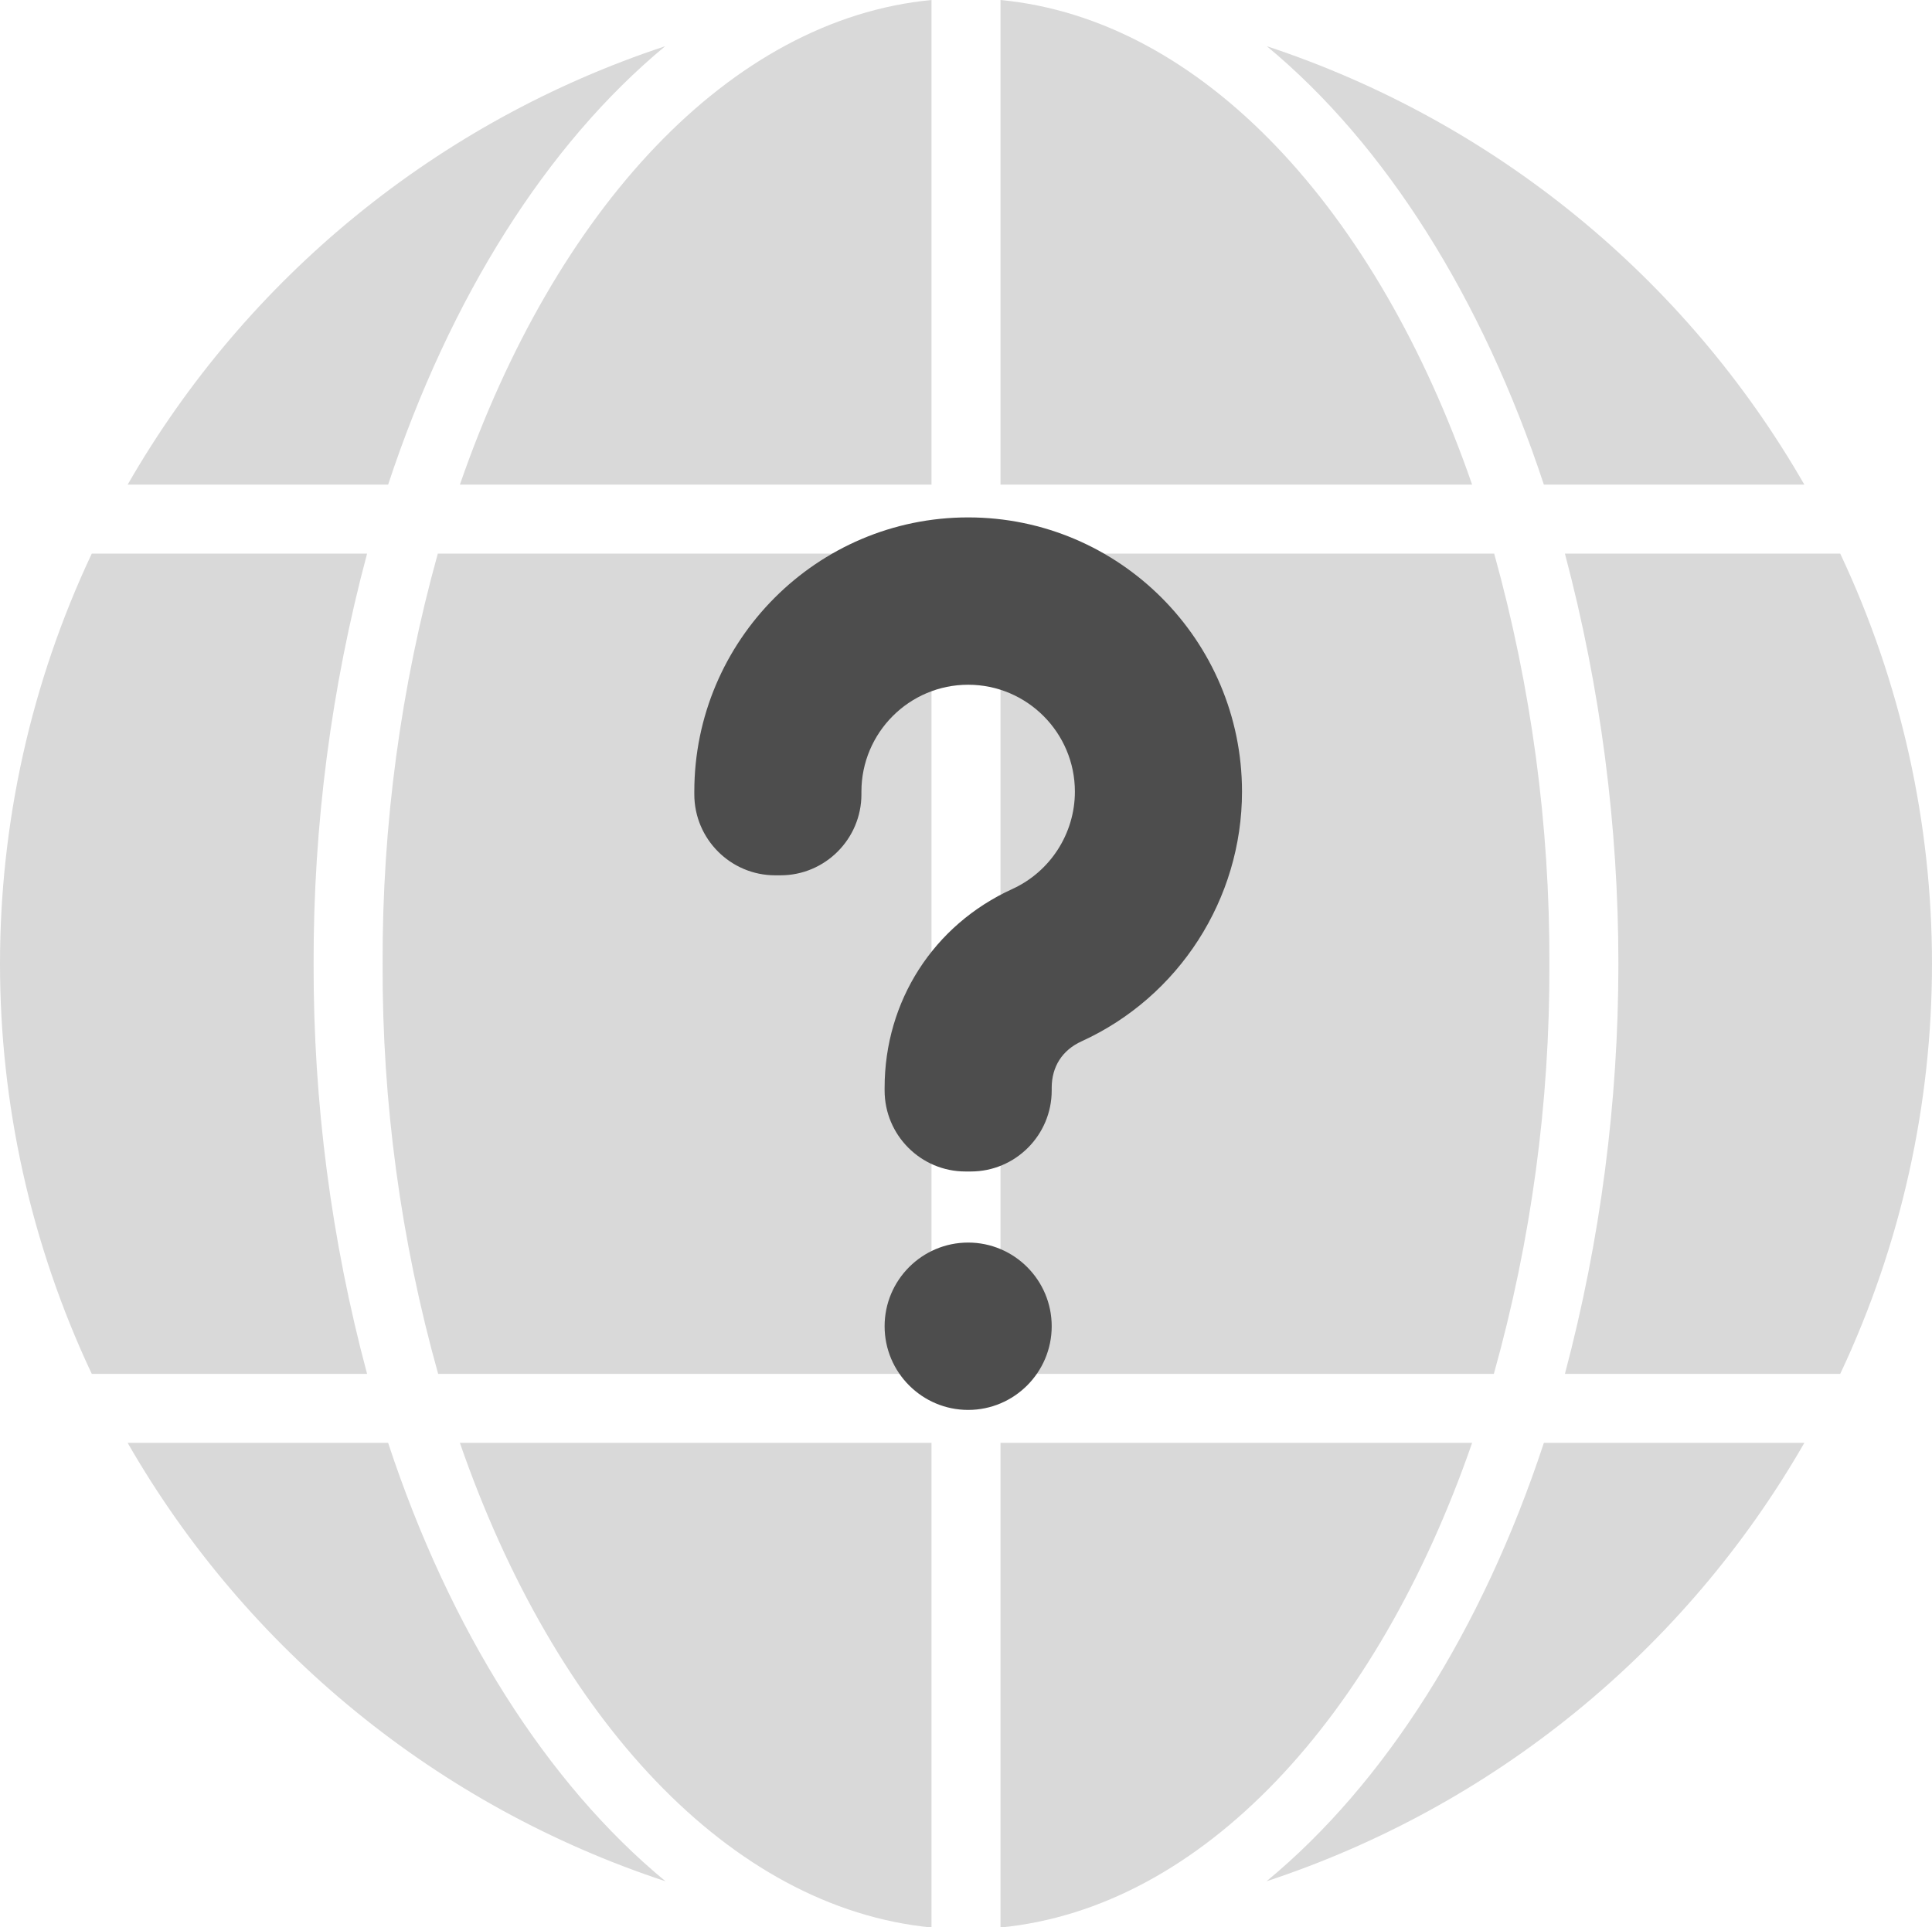 <?xml version="1.0" encoding="UTF-8"?>
<svg width="448px" height="447px" viewBox="0 0 448 447" version="1.1" xmlns="http://www.w3.org/2000/svg" xmlns:xlink="http://www.w3.org/1999/xlink">
    <title>browser</title>
    <defs>
        <linearGradient x1="-5.58831797e-05%" y1="50%" x2="100%" y2="50%" id="linearGradient-1">
            <stop stop-color="#00C0FF" offset="0%"></stop>
            <stop stop-color="#5558FF" offset="100%"></stop>
        </linearGradient>
        <linearGradient x1="-5.58831797e-05%" y1="50%" x2="100%" y2="50%" id="linearGradient-2">
            <stop stop-color="#D9D9D9" offset="0%"></stop>
            <stop stop-color="#D9D9D9" offset="100%"></stop>
        </linearGradient>
    </defs>
    <g id="browser" stroke="none" stroke-width="1" fill="none" fill-rule="evenodd">
        <g id="default" fill="url(#linearGradient-2)" fill-rule="nonzero">
            <path d="M293.76,10.72 C346.407,28.114 390.787,64.319 418.4,112.4 L358,112.4 C343.68,69.04 321.2,33.44 293.76,10.72 L293.76,10.72 Z M232,0 L232,112.4 L341.36,112.4 C319.28,48.64 278.8,4.48 232,0 L232,0 Z M359.28,223.52 C359.383,191.377 355.076,159.372 346.48,128.4 L232,128.4 L232,318.64 L346.4,318.64 C355.063,287.68 359.398,255.669 359.28,223.52 Z M426.72,128.4 L362.88,128.4 C379.413,190.736 379.413,256.304 362.88,318.64 L426.72,318.64 C455.093,258.4 455.093,188.64 426.72,128.4 L426.72,128.4 Z M293.68,436.32 C346.364,418.957 390.779,382.746 418.4,334.64 L358,334.64 C343.68,378.08 321.12,413.68 293.68,436.32 L293.68,436.32 Z M341.36,334.64 L232,334.64 L232,447.04 C278.8,442.48 319.28,398.4 341.36,334.64 Z M90,334.64 L29.6,334.64 C57.22,382.746 101.635,418.957 154.32,436.32 C126.88,413.68 104.32,378.08 90,334.64 L90,334.64 Z M216,447.04 L216,334.64 L106.64,334.64 C128.72,398.4 169.2,442.48 216,447.04 Z M72.72,223.52 C72.646,191.406 76.815,159.422 85.12,128.4 L21.28,128.4 C-7.093,188.64 -7.093,258.4 21.28,318.64 L85.12,318.64 C76.815,287.618 72.646,255.634 72.72,223.52 L72.72,223.52 Z M154.24,10.72 C101.592,28.114 57.213,64.319 29.6,112.4 L90,112.4 C104.32,69.04 126.8,33.44 154.24,10.72 L154.24,10.72 Z M106.64,112.4 L216,112.4 L216,0 C169.2,4.48 128.72,48.64 106.64,112.4 L106.64,112.4 Z M88.72,223.52 C88.602,255.669 92.936,287.68 101.6,318.64 L216,318.64 L216,128.4 L101.52,128.4 C92.923,159.372 88.616,191.377 88.72,223.52 L88.72,223.52 Z" id="Shape"></path>
        </g>
        <g id="default" transform="translate(161, 120)" fill="#4D4D4D" fill-rule="nonzero">
            <path d="M63.502,168.186 C52.818,168.186 44.127,176.891 44.127,187.593 C44.127,198.295 52.818,207 63.502,207 C74.182,207 82.873,198.295 82.873,187.593 C82.873,176.891 74.182,168.186 63.502,168.186 L63.502,168.186 Z M63.502,0 C28.486,0 0,28.533 0,63.602 L0,64.224 C0,74.583 8.412,83.009 18.758,83.009 L19.993,83.009 C30.334,83.009 38.75,74.579 38.75,64.224 L38.75,63.602 C38.75,49.932 49.851,38.81 63.502,38.81 C77.149,38.81 88.25,49.932 88.25,63.602 C88.25,73.299 82.556,82.163 73.741,86.187 C55.472,94.518 44.127,112.186 44.127,132.293 L44.127,132.915 C44.127,143.274 52.539,151.7 62.88,151.7 L64.12,151.7 C74.461,151.7 82.873,143.269 82.873,132.915 L82.873,132.293 C82.873,127.375 85.334,123.545 89.802,121.509 C112.397,111.198 127,88.471 127,63.606 C127,28.533 98.514,0 63.502,0 L63.502,0 Z" id="Shape"></path>
        </g>
    </g>
</svg>